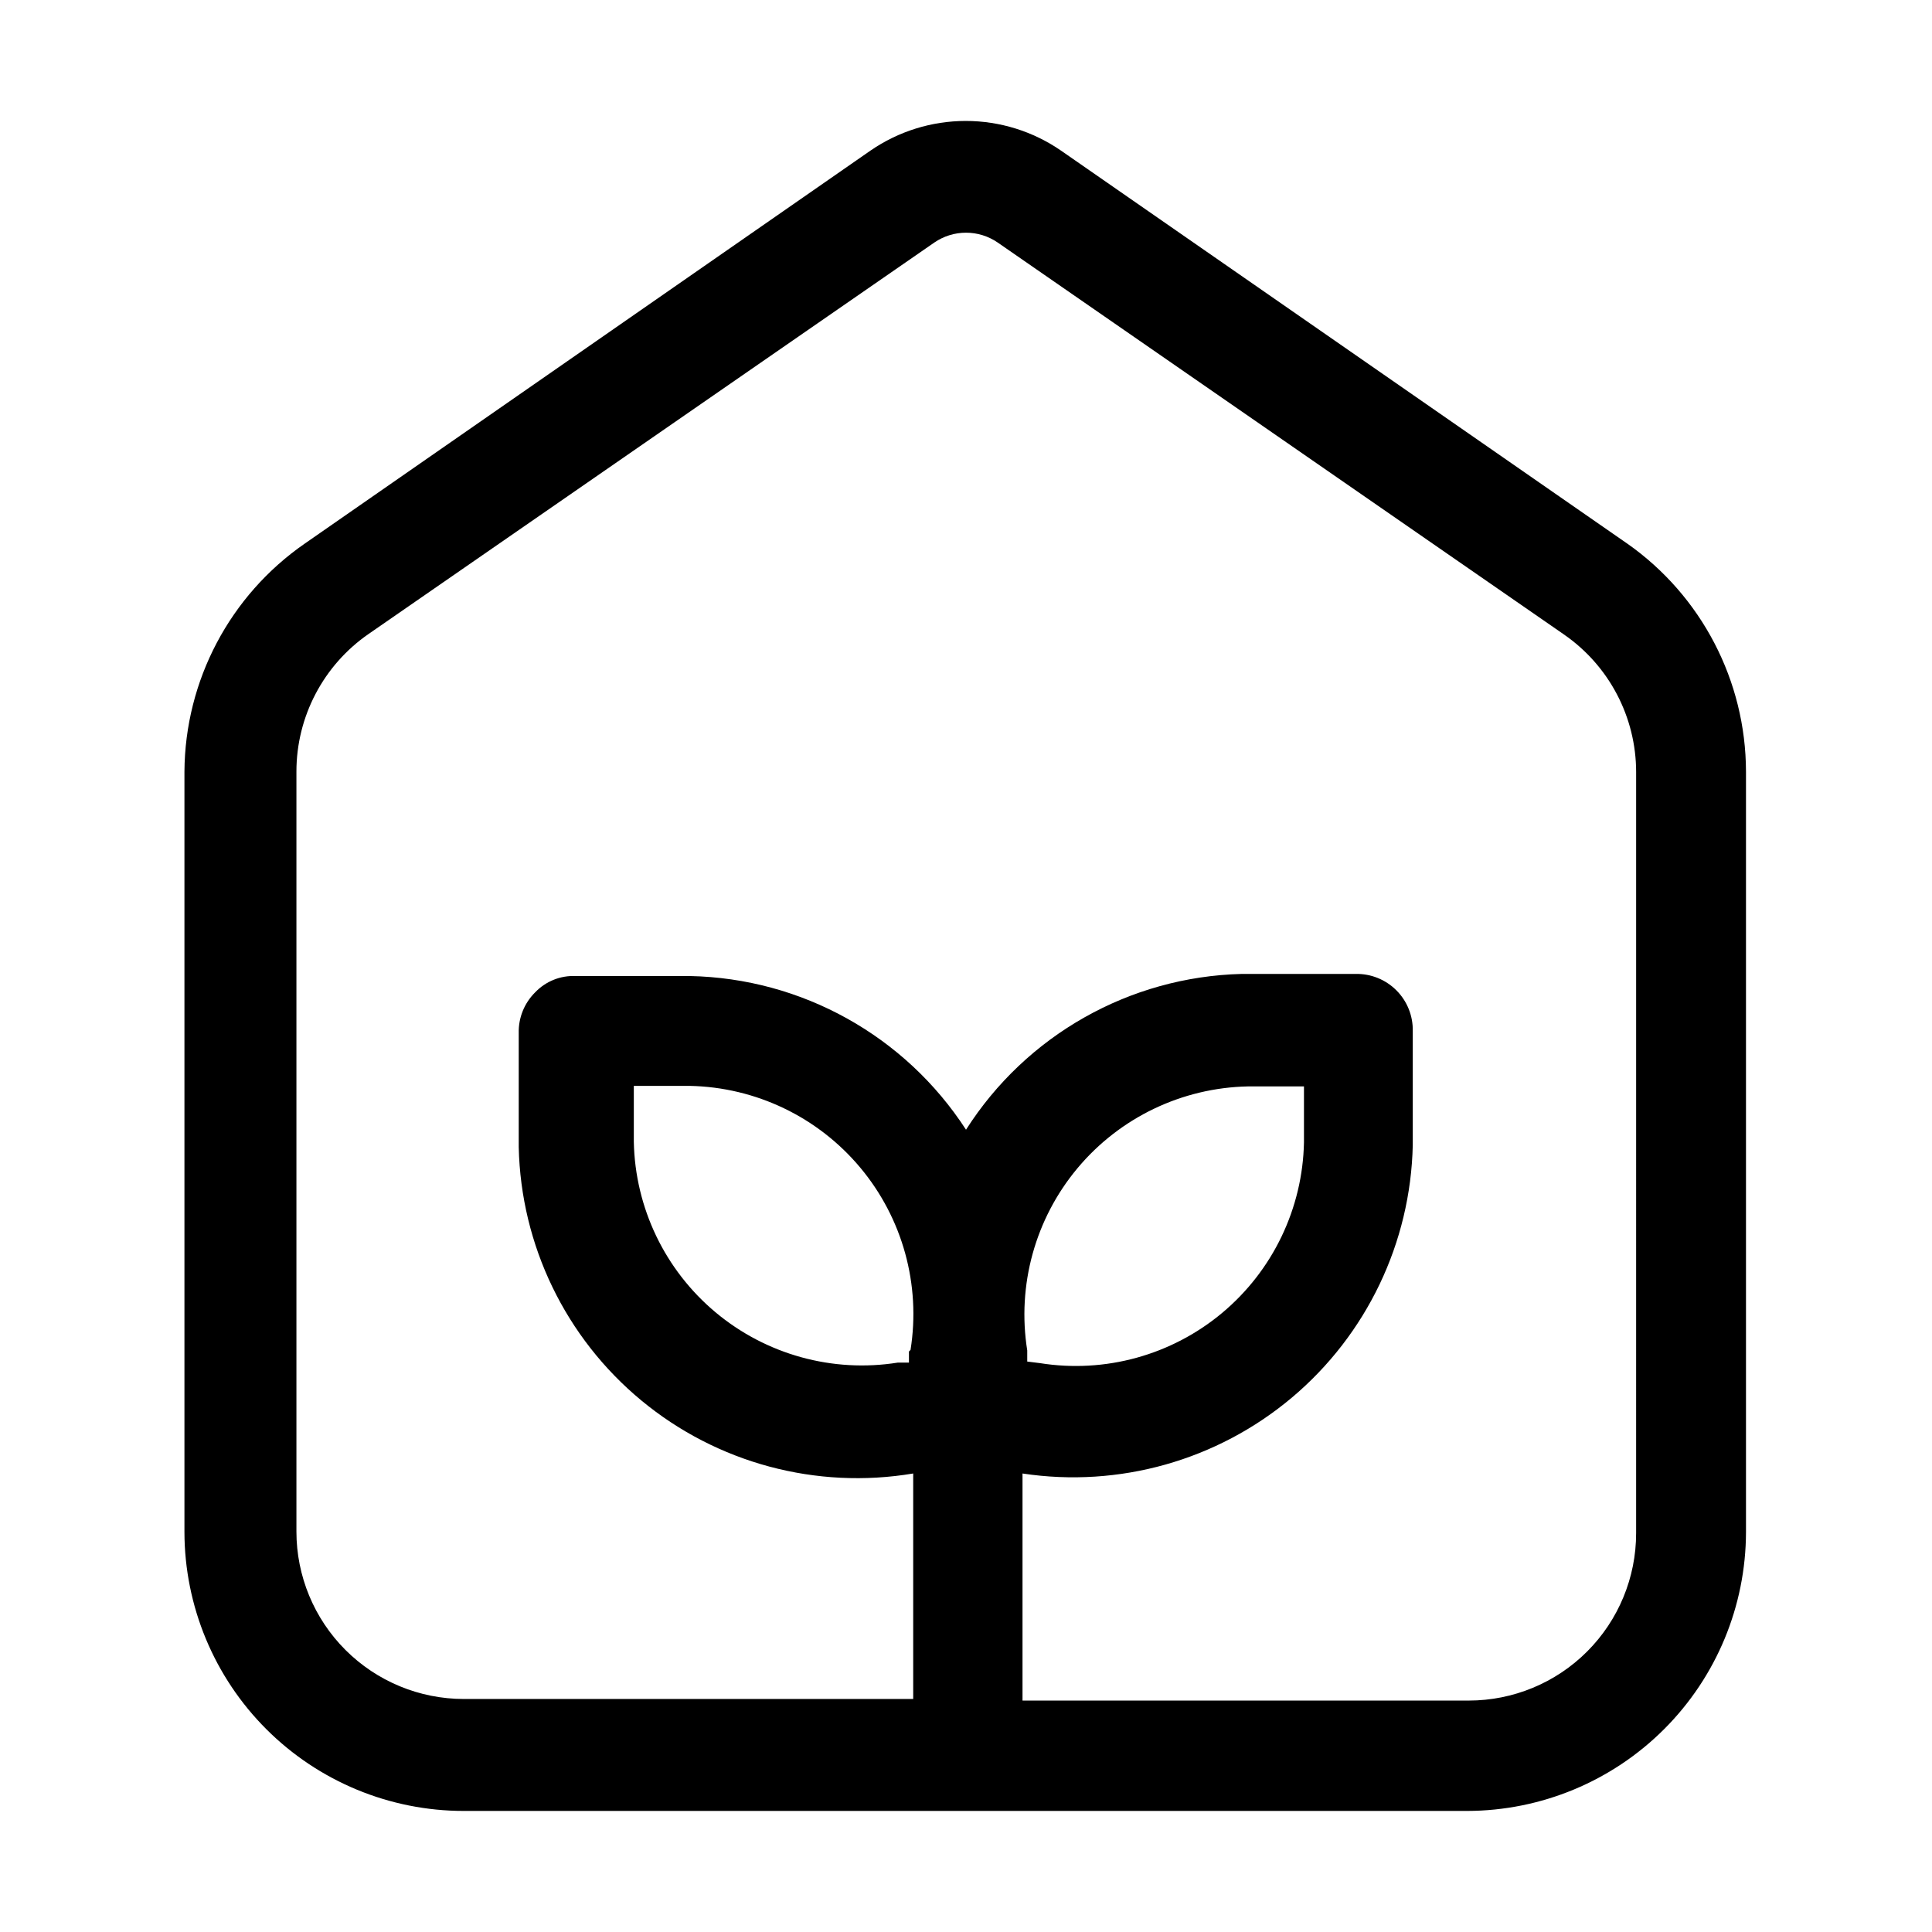 <?xml version="1.0" encoding="UTF-8"?>
<!-- Uploaded to: ICON Repo, www.svgrepo.com, Generator: ICON Repo Mixer Tools -->
<svg fill="#000000" width="800px" height="800px" version="1.1" viewBox="144 144 512 512" xmlns="http://www.w3.org/2000/svg">
 <path d="m575.21 288.04-150.02-104.12c-7.426-5.121-16.238-7.867-25.258-7.867-9.023 0-17.832 2.746-25.262 7.867l-149.88 104.12c-19.859 13.742-31.77 36.309-31.91 60.457v201.53c0.039 19.609 7.856 38.402 21.734 52.258 13.879 13.852 32.688 21.633 52.301 21.633h265.9c19.586-0.039 38.359-7.836 52.207-21.684 13.852-13.848 21.648-32.621 21.684-52.207v-201.53c-0.043-24.07-11.785-46.621-31.488-60.457zm-190.33 214.12v2.938h-2.938v0.004c-17.27 2.758-34.887-2.102-48.305-13.316-13.418-11.219-21.32-27.695-21.668-45.18v-14.836h14.836-0.004c17.488 0.348 33.965 8.25 45.18 21.668 11.219 13.418 16.074 31.035 13.32 48.305zm192.71 48.141v0.004c0 11.766-4.672 23.051-12.992 31.371-8.32 8.32-19.605 12.992-31.371 12.992h-118.25v-60.176c25.586 3.867 51.602-3.465 71.402-20.129 19.797-16.664 31.465-41.047 32.02-66.918v-30.23c0.074-4.031-1.492-7.918-4.344-10.77-2.852-2.852-6.738-4.422-10.77-4.344h-30.23c-29.703 0.75-57.086 16.227-73.051 41.285-16.125-24.887-43.547-40.145-73.195-40.727h-30.23 0.004c-4.051-0.184-7.984 1.402-10.777 4.34-2.863 2.844-4.434 6.742-4.336 10.777v30.23-0.004c0.574 26.035 12.434 50.539 32.5 67.141 20.066 16.598 46.355 23.66 72.039 19.348v59.758h-119.09c-11.766 0-23.051-4.676-31.371-12.996-8.32-8.316-12.992-19.602-12.992-31.367v-201.39c-0.004-14.586 7.164-28.242 19.172-36.523l149.88-103.7c2.473-1.695 5.398-2.606 8.398-2.606 2.996 0 5.926 0.91 8.395 2.606l150.02 103.84v0.004c12.008 8.281 19.176 21.938 19.172 36.523zm-161.36-45.477v-2.941c-2.754-17.27 2.102-34.887 13.32-48.305 11.215-13.418 27.695-21.32 45.18-21.668h14.836v14.836c-0.352 17.484-8.254 33.961-21.672 45.18-13.414 11.215-31.035 16.074-48.305 13.316z"/>
</svg>